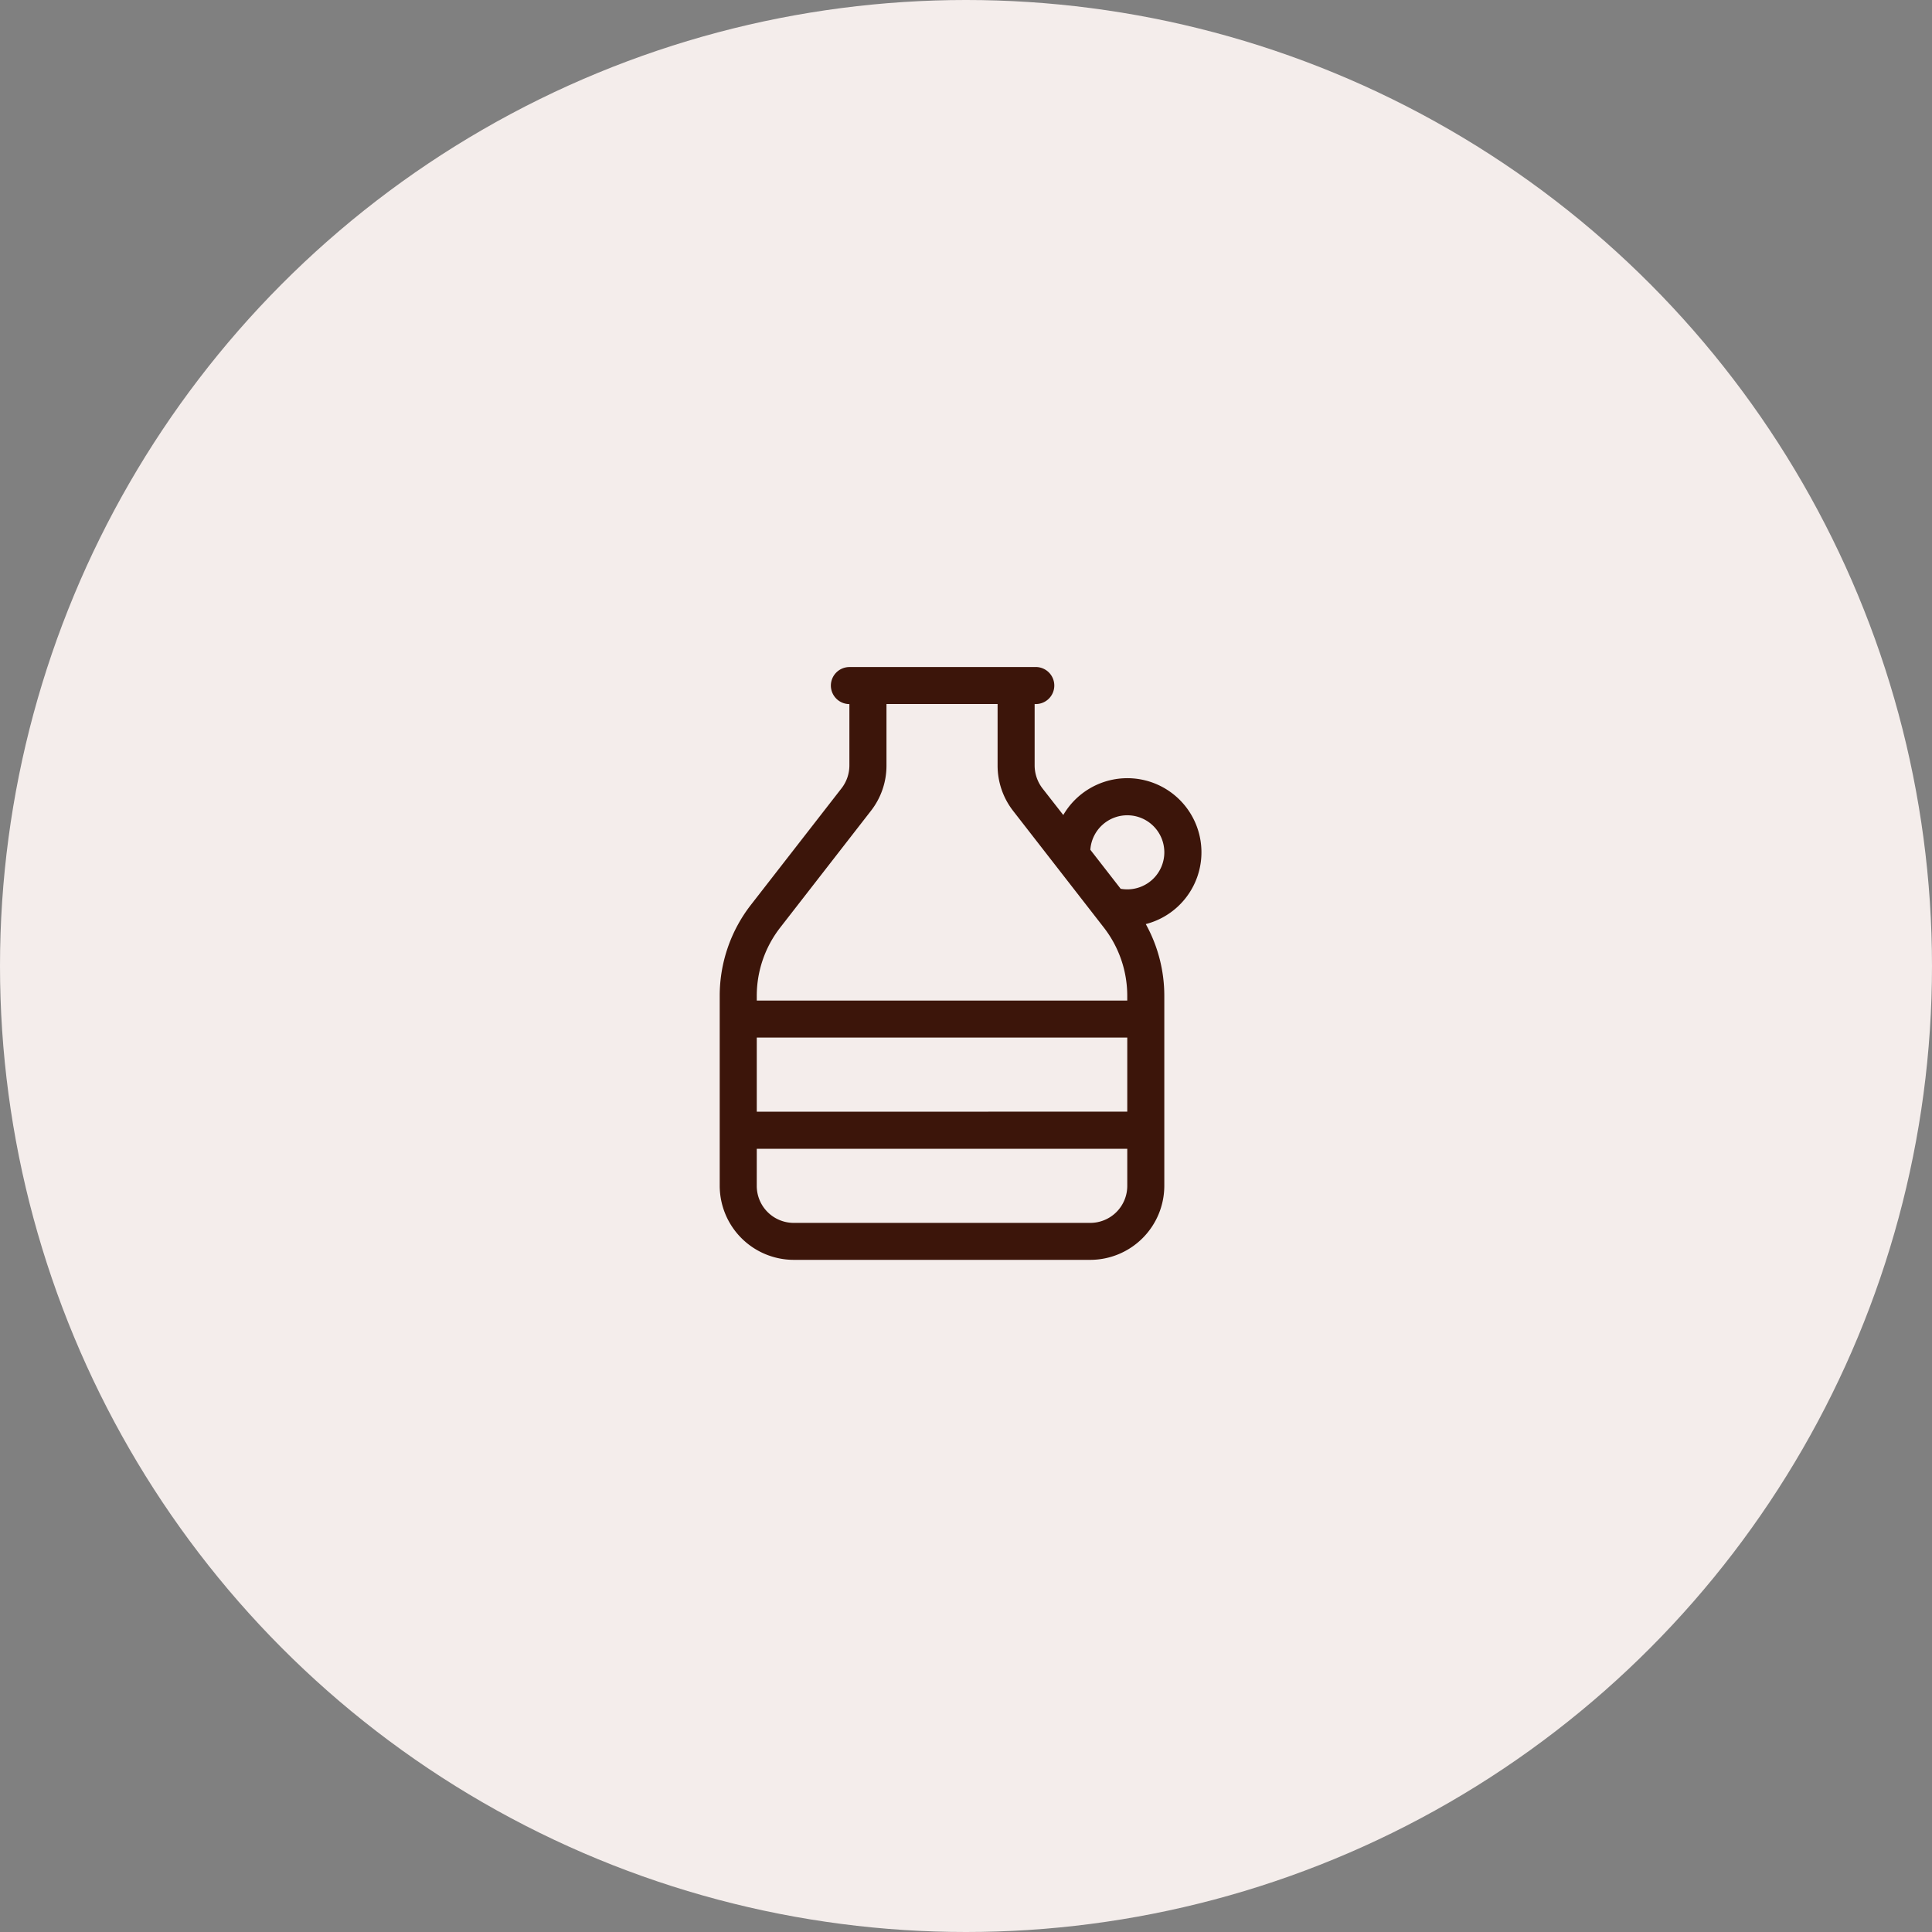 <svg xmlns="http://www.w3.org/2000/svg" width="110.06" height="110.06" viewBox="0 0 110.06 110.06">
  <rect x="0" y="0" width="110.06" height="110.06" fill="#808080" stroke="none"/>
  <g id="Group_33" data-name="Group 33" transform="translate(-758 -176)">
    <circle id="Ellipse_7" data-name="Ellipse 7" cx="55.03" cy="55.03" r="55.03" transform="translate(758 176)" fill="#f4edeb"/>
    <path id="jug-light" d="M41.5,5.606v-3.5H47.83v3.5A4.2,4.2,0,0,0,48.72,8.2l5.164,6.642a6.34,6.34,0,0,1,1.332,3.885V19H34.111v-.27a6.326,6.326,0,0,1,1.332-3.885L40.607,8.2A4.184,4.184,0,0,0,41.5,5.606ZM38.332,1.055a1.058,1.058,0,0,0,1.055,1.055v3.5A2.128,2.128,0,0,1,38.945,6.9l-5.164,6.642A8.437,8.437,0,0,0,32,18.725V29.549a4.225,4.225,0,0,0,4.221,4.221H53.106a4.225,4.225,0,0,0,4.221-4.221V18.725a8.44,8.44,0,0,0-1.055-4.083,4.222,4.222,0,1,0-4.7-6.213L50.382,6.906a2.161,2.161,0,0,1-.442-1.3v-3.5A1.055,1.055,0,1,0,49.94,0H39.387A1.058,1.058,0,0,0,38.332,1.055ZM54.841,12.631l-1.728-2.223a2.11,2.11,0,1,1,2.1,2.256A2.278,2.278,0,0,1,54.841,12.631Zm-20.73,12.7V21.106H55.217v4.221Zm0,2.111H55.217v2.111a2.108,2.108,0,0,1-2.111,2.111H36.221a2.108,2.108,0,0,1-2.111-2.111Z" transform="translate(767 214)" fill="#3c150a"/>
  </g>
</svg>
